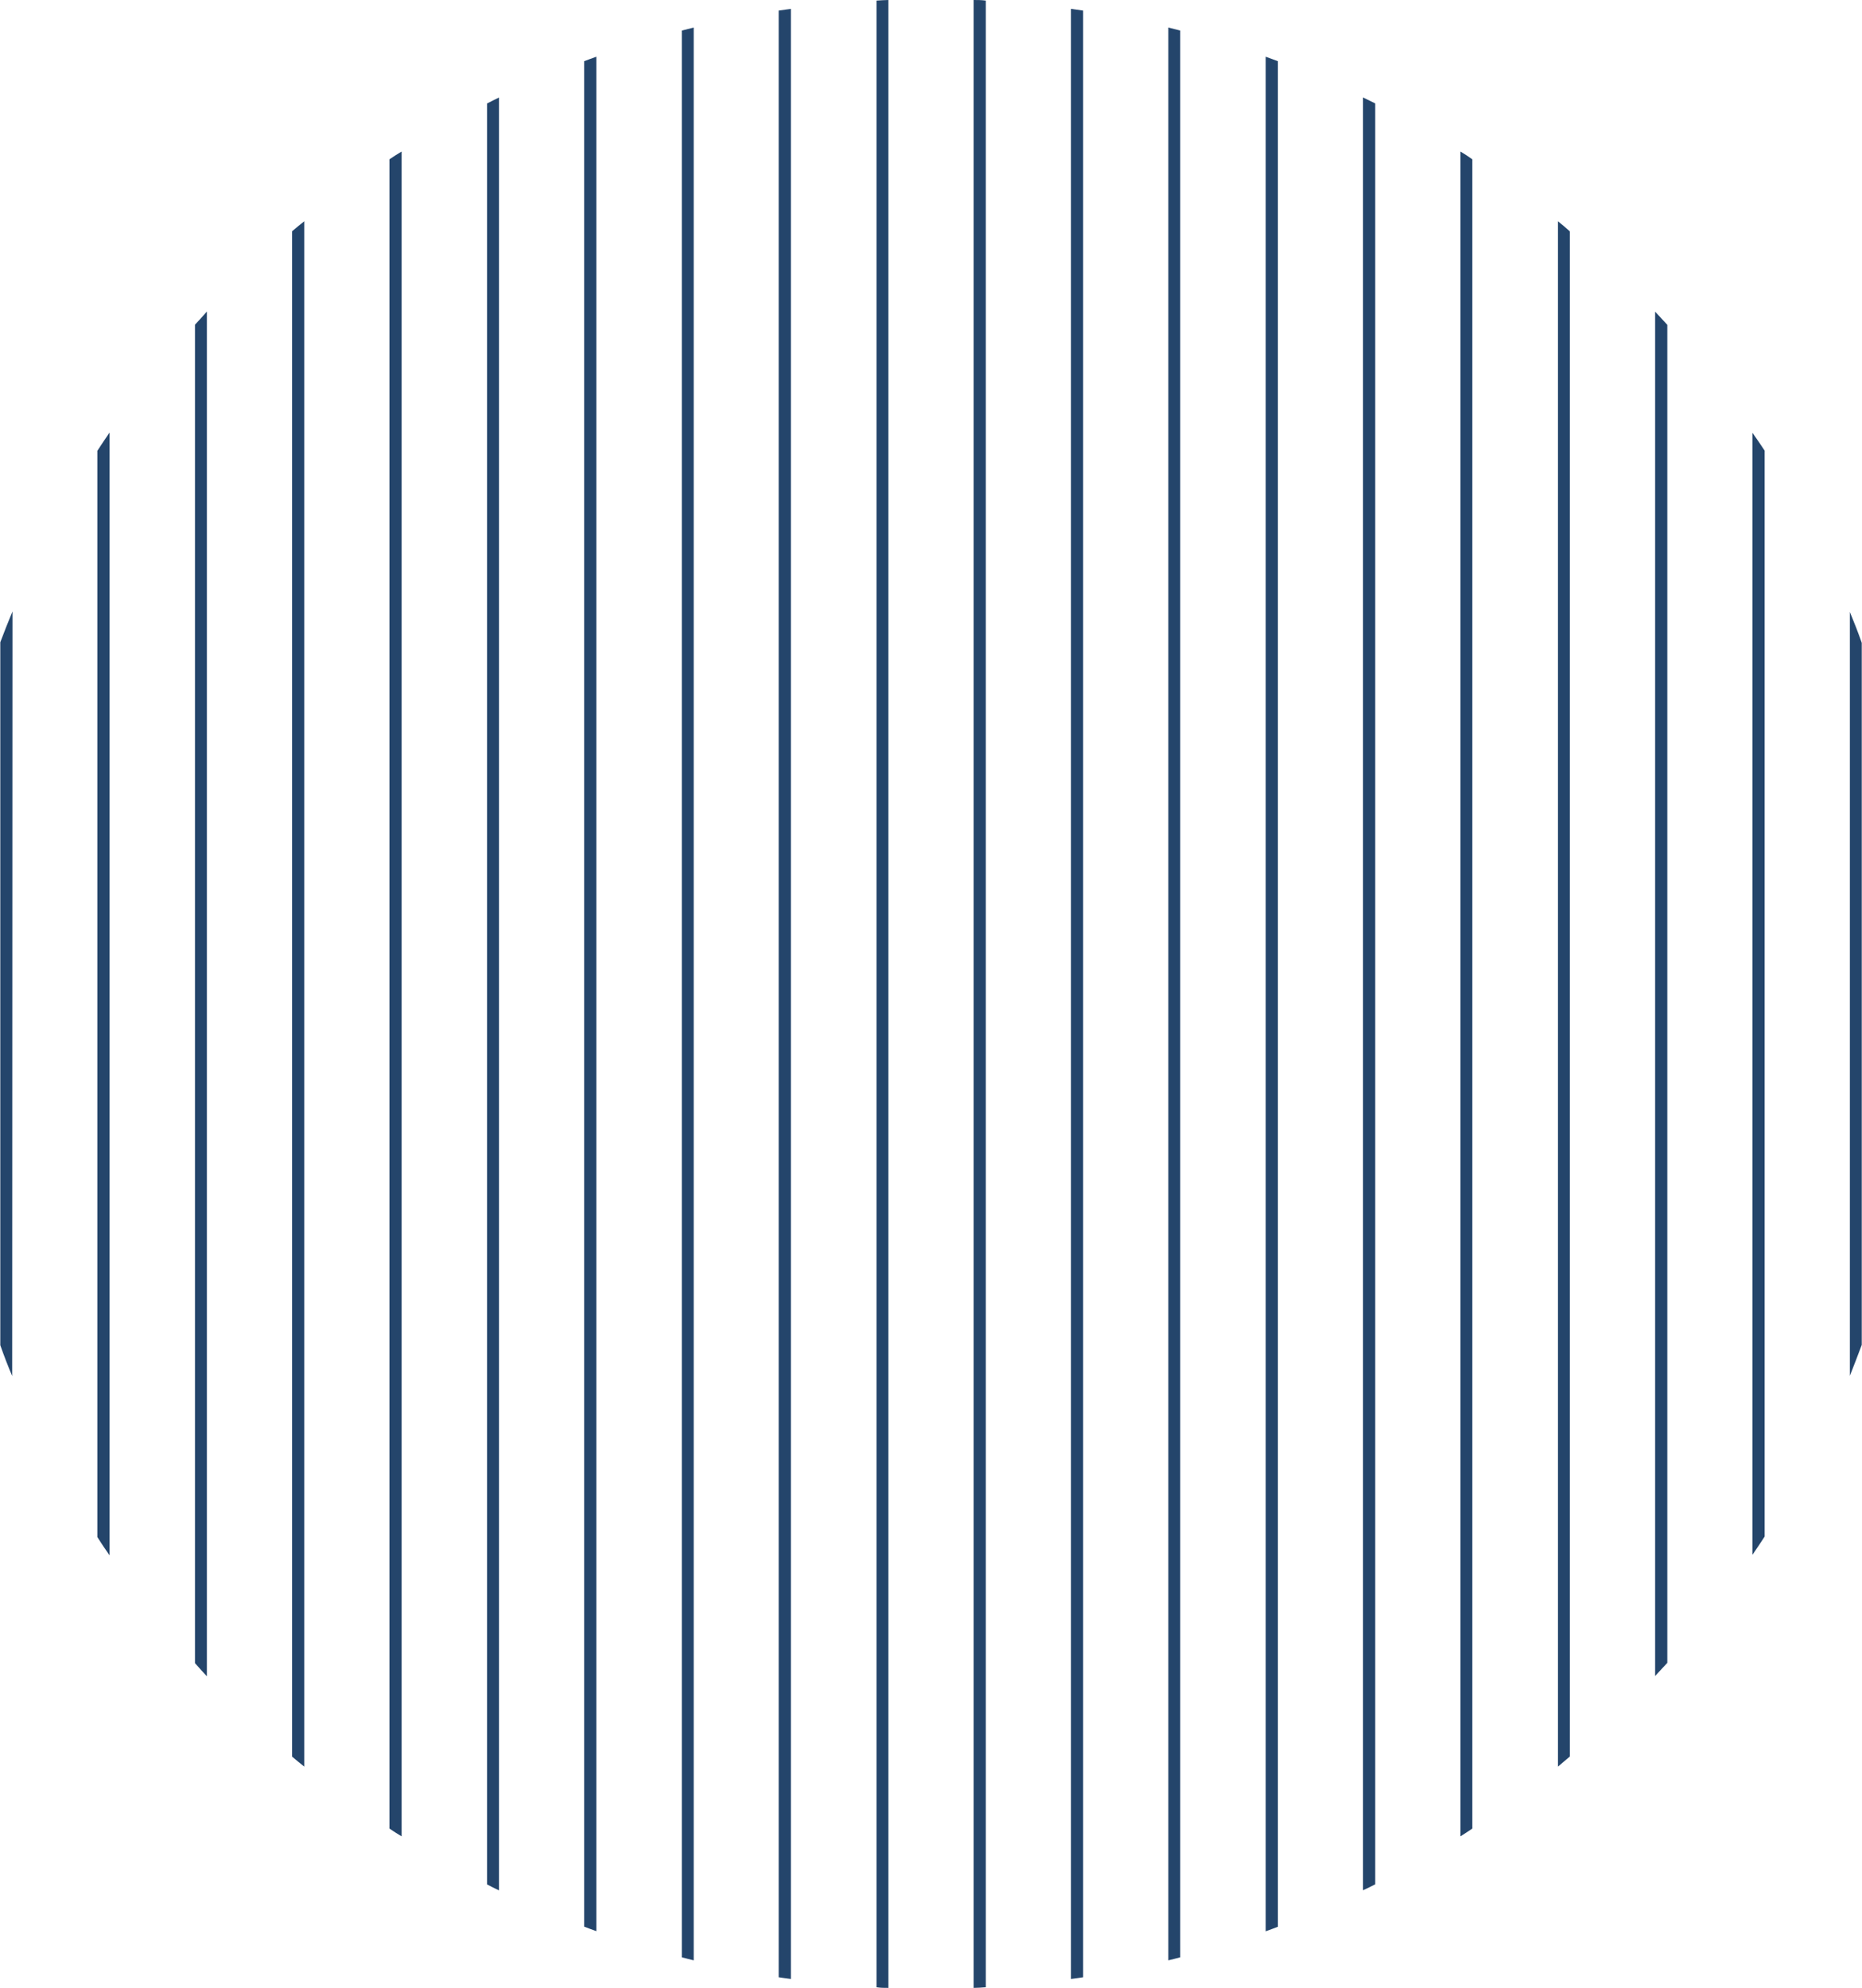 <svg xmlns="http://www.w3.org/2000/svg" viewBox="0 0 313.13 334.28"><defs><style>.cls-1{fill:#24456b;}</style></defs><g id="Camada_2" data-name="Camada 2"><g id="Camada_1-2" data-name="Camada 1"><path class="cls-1" d="M311.09,231.35V102.91c.71,1.71,1.39,3.45,2,5.19V226.15c-.65,1.76-1.33,3.48-2,5.2"></path><path class="cls-1" d="M294.71,261.5V72.78c.7,1,1.4,2,2.05,3v182.6c-.65,1-1.35,2.06-2.05,3.07"></path><path class="cls-1" d="M278.34,281.86V52.41l2.05,2.21v225l-2.05,2.21"></path><path class="cls-1" d="M262,297.07V37.21c.69.55,1.37,1.12,2,1.7V295.37c-.68.57-1.36,1.15-2,1.7"></path><path class="cls-1" d="M245.6,308.8V25.48c.69.41,1.37.86,2,1.31v280.7c-.67.45-1.35.9-2,1.31"></path><path class="cls-1" d="M229.22,317.88V16.39c.7.33,1.37.68,2.05,1V316.86c-.68.35-1.35.69-2.05,1"></path><path class="cls-1" d="M212.85,324.74V9.54c.68.24,1.37.49,2.05.75V324c-.68.27-1.37.51-2.05.76"></path><path class="cls-1" d="M196.48,329.65V4.63l2,.51v324l-2,.51"></path><path class="cls-1" d="M180.1,332.78V1.49l2.05.29V332.49c-.68.11-1.37.21-2.05.29"></path><path class="cls-1" d="M163.73,334.28V0c.68,0,1.35,0,2.05.1V334.17c-.7.07-1.37.09-2.05.11"></path><path class="cls-1" d="M149.4,334.28c-.67,0-1.35,0-2-.11V.1c.69-.06,1.37-.08,2-.1Z"></path><path class="cls-1" d="M133,332.78c-.67-.08-1.37-.18-2.05-.29V1.78L133,1.49Z"></path><path class="cls-1" d="M116.66,329.65l-2-.51V5.14l2-.51Z"></path><path class="cls-1" d="M100.29,324.74c-.68-.25-1.38-.49-2.05-.76V10.29c.67-.26,1.37-.51,2.05-.75Z"></path><path class="cls-1" d="M83.91,317.88c-.69-.33-1.37-.65-2-1V17.4c.67-.35,1.35-.68,2-1Z"></path><path class="cls-1" d="M67.54,308.8c-.7-.41-1.37-.86-2.05-1.31V26.79c.68-.45,1.35-.9,2.05-1.31Z"></path><path class="cls-1" d="M51.17,297.07c-.7-.55-1.38-1.11-2.05-1.68V38.89c.67-.58,1.35-1.13,2.05-1.68Z"></path><path class="cls-1" d="M34.79,281.88c-.67-.73-1.37-1.47-2-2.21V54.6c.67-.73,1.37-1.47,2-2.21Z"></path><path class="cls-1" d="M18.42,261.54c-.7-1-1.37-2-2.05-3.07V75.81c.66-1,1.35-2.07,2.05-3.07Z"></path><path class="cls-1" d="M2.05,231.39c-.72-1.7-1.39-3.44-2-5.18V108c.66-1.74,1.33-3.46,2.05-5.18Z"></path></g></g></svg>